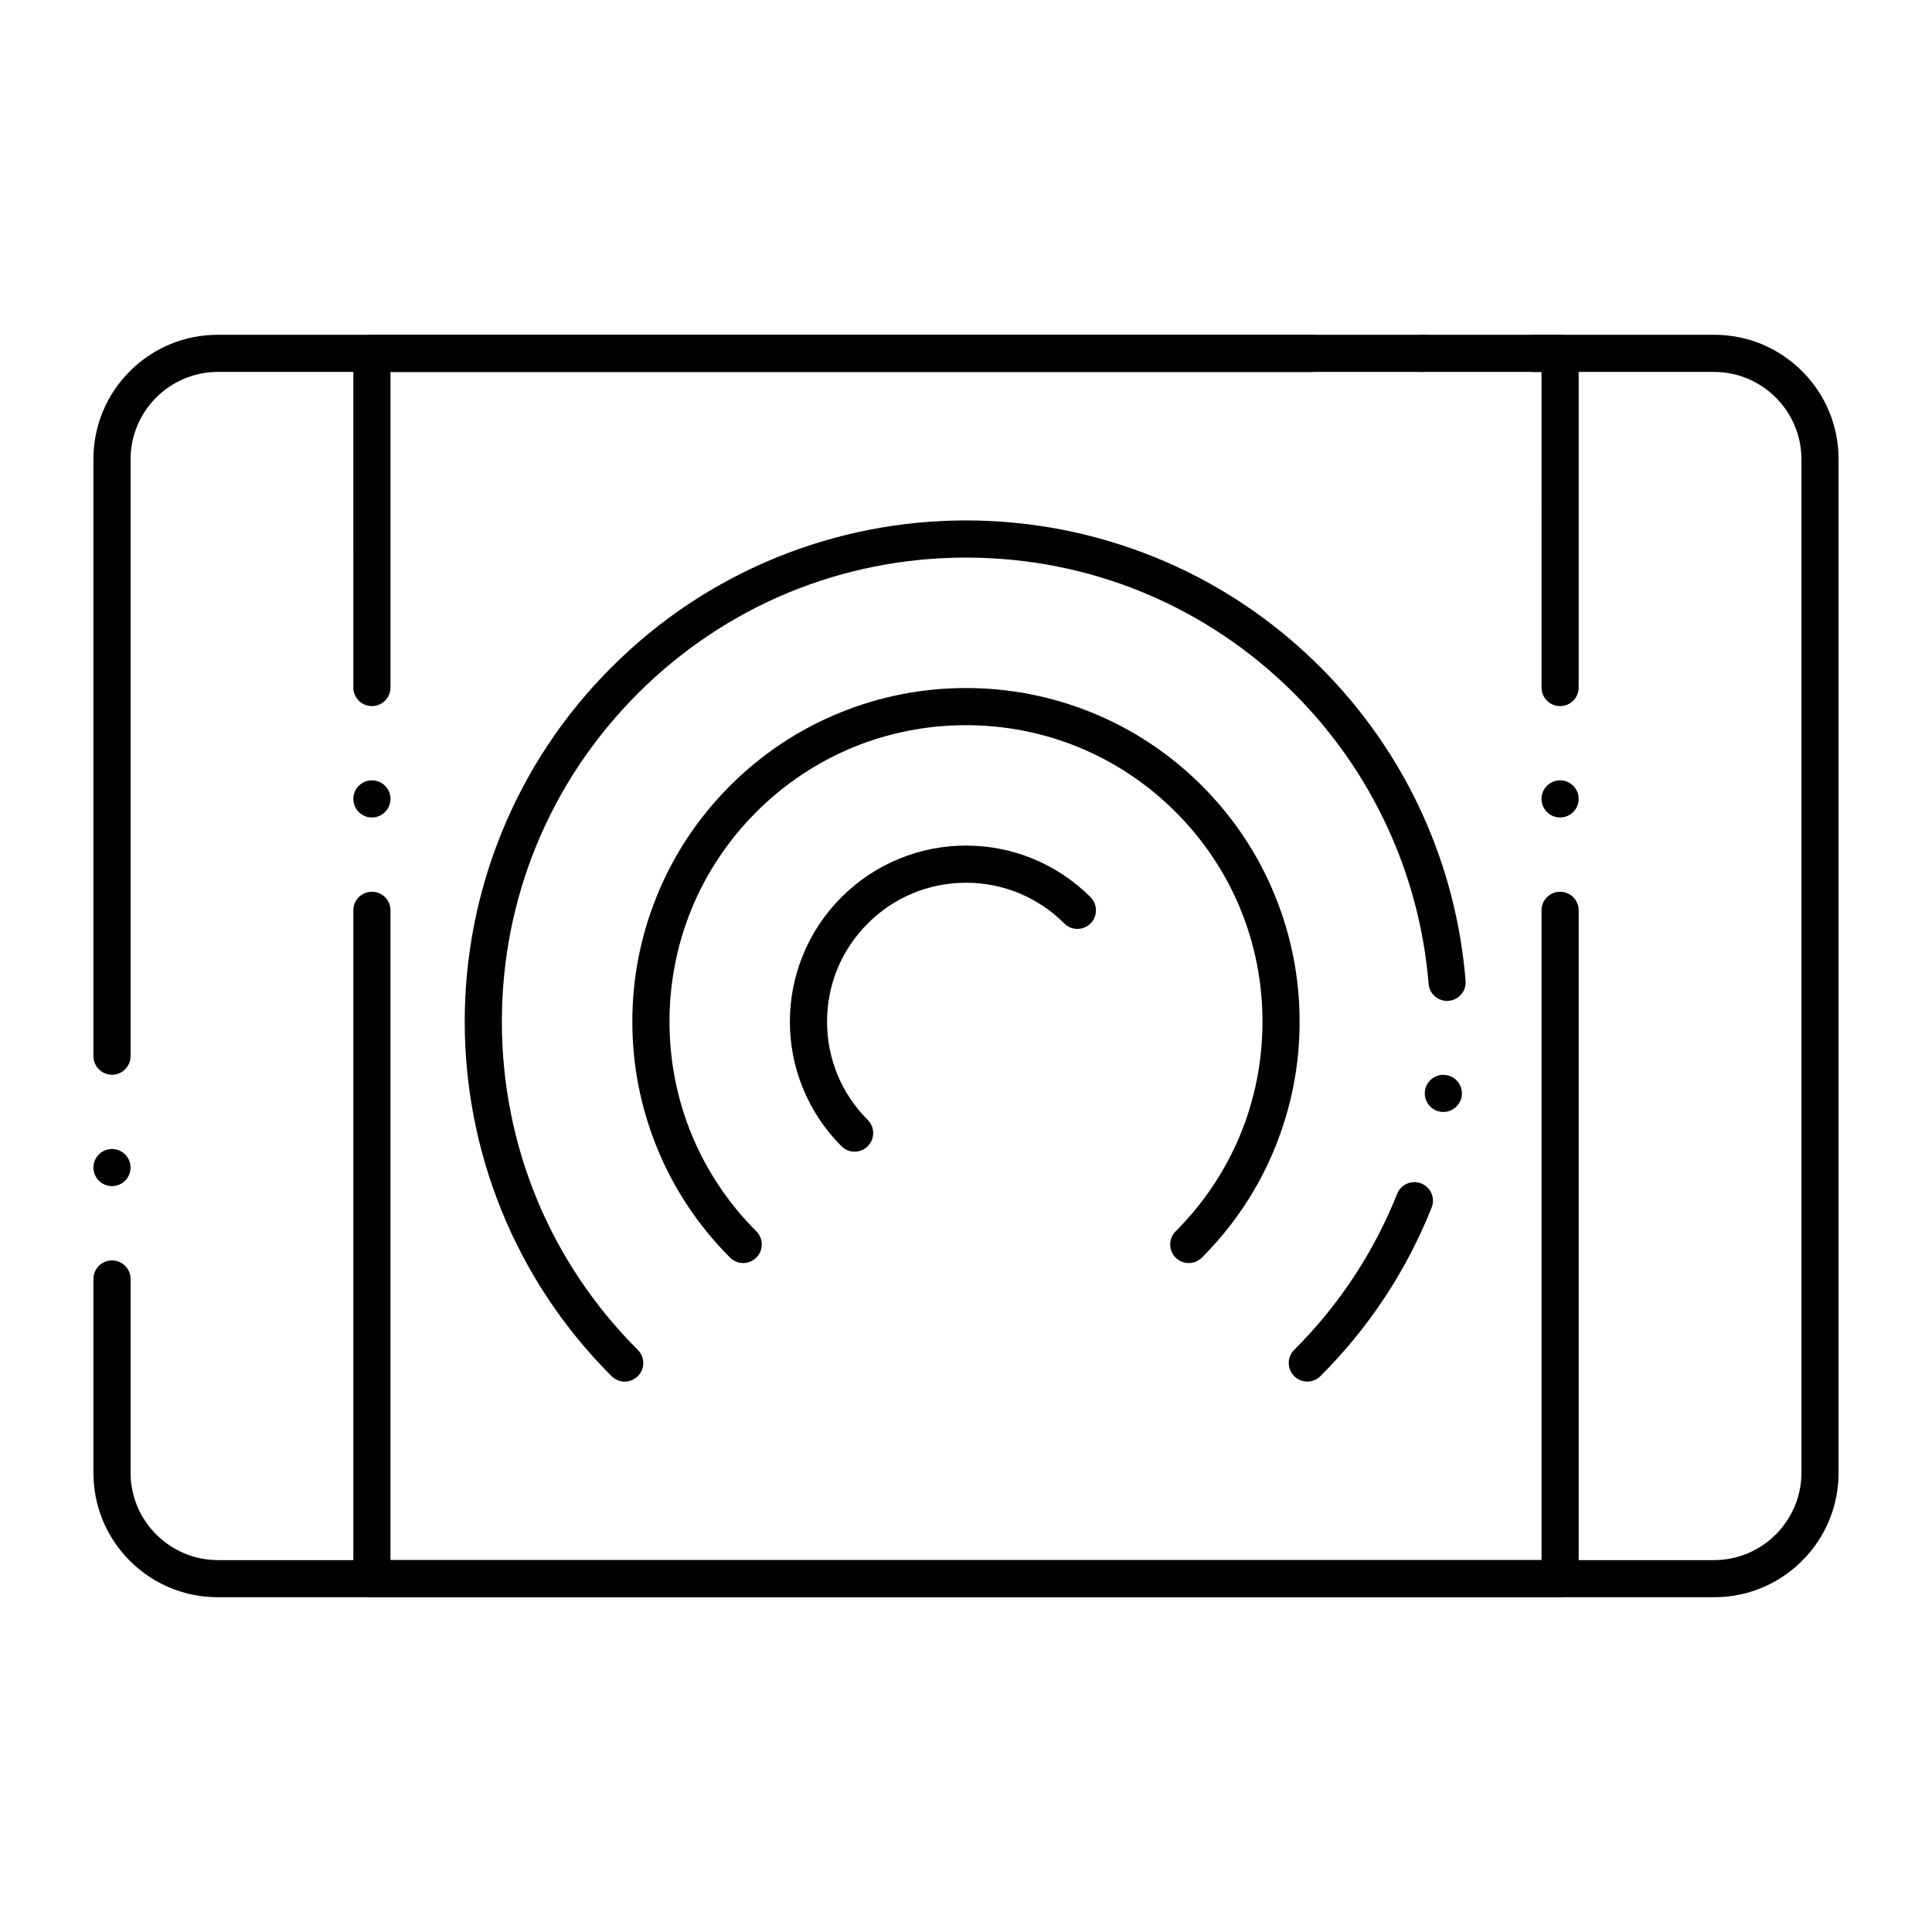 <?xml version="1.0" encoding="UTF-8"?>
<!-- Uploaded to: ICON Repo, www.svgrepo.com, Generator: ICON Repo Mixer Tools -->
<svg fill="#000000" width="800px" height="800px" version="1.1" viewBox="144 144 512 512" xmlns="http://www.w3.org/2000/svg">
 <g>
  <path d="m598.27 567.28h-396.55c-8.809 0-17.082-3.434-23.312-9.652-6.215-6.231-9.648-14.504-9.648-23.309v-51.383c0-2.707 2.203-4.922 4.922-4.922 2.715 0 4.922 2.215 4.922 4.922v51.383c0.02 12.723 10.391 23.102 23.125 23.125h396.55c12.723-0.02 23.102-10.402 23.125-23.125v-268.63c-0.02-12.734-10.402-23.105-23.125-23.125h-47.797c-2.715 0-4.922-2.203-4.922-4.922 0-2.715 2.203-4.922 4.922-4.922h47.793c8.809 0 17.082 3.434 23.309 9.652 6.219 6.231 9.652 14.504 9.652 23.312v268.63c0 8.809-3.434 17.082-9.652 23.309-6.231 6.223-14.504 9.656-23.312 9.656zm-424.59-108.95c-2.715 0-4.922-2.203-4.922-4.91 0-2.715 2.203-4.922 4.922-4.922 2.715 0 4.922 2.203 4.922 4.922-0.004 2.703-2.207 4.91-4.922 4.91zm0-29.512c-2.715 0-4.922-2.215-4.922-4.922v-158.21c0-8.809 3.434-17.082 9.652-23.312 6.231-6.219 14.504-9.652 23.312-9.652h289.72c2.707 0 4.922 2.203 4.922 4.922 0 2.715-2.215 4.922-4.922 4.922l-289.72-0.004c-12.734 0.02-23.105 10.391-23.125 23.125v158.22c0 2.703-2.203 4.918-4.918 4.918zm347.28-186.26c-2.715 0-4.922-2.203-4.922-4.922 0-2.715 2.203-4.922 4.922-4.922 2.707 0 4.922 2.203 4.922 4.922s-2.215 4.922-4.922 4.922z"/>
  <path d="m557.44 567.28h-314.88c-1.289 0-2.559-0.523-3.484-1.438-0.914-0.922-1.438-2.184-1.438-3.481v-177.12c0-2.715 2.203-4.922 4.922-4.922 2.715 0 4.922 2.203 4.922 4.922v172.2h305.04v-172.2c0-2.715 2.203-4.922 4.922-4.922 2.715 0 4.922 2.203 4.922 4.922v177.12c0 1.309-0.512 2.547-1.445 3.484-0.93 0.922-2.172 1.434-3.481 1.434zm0-206.64c-2.715 0-4.922-2.203-4.922-4.922 0-2.715 2.203-4.922 4.922-4.922 2.715 0 4.922 2.203 4.922 4.922s-2.203 4.922-4.922 4.922zm-314.88 0c-2.715 0-4.922-2.203-4.922-4.922 0-2.715 2.203-4.922 4.922-4.922 2.715 0 4.922 2.203 4.922 4.922-0.004 2.719-2.207 4.922-4.922 4.922zm314.88-29.52c-2.715 0-4.922-2.203-4.922-4.922l0.004-83.637h-305.04v83.641c0 2.715-2.203 4.922-4.922 4.922-2.715 0-4.922-2.203-4.922-4.922l0.004-88.562c0-1.289 0.523-2.559 1.438-3.484 0.926-0.914 2.184-1.434 3.484-1.434h314.88c1.297 0 2.559 0.523 3.473 1.438 0.922 0.922 1.445 2.184 1.445 3.481v88.559c0 2.719-2.203 4.922-4.922 4.922z"/>
  <path d="m490.45 510.13c-1.309 0-2.547-0.512-3.473-1.438-0.934-0.926-1.445-2.164-1.445-3.484 0-1.309 0.512-2.547 1.445-3.473 11.918-11.926 21.098-25.84 27.285-41.359 0.746-1.891 2.547-3.098 4.574-3.098 0.621 0 1.23 0.117 1.82 0.344 1.891 0.758 3.098 2.559 3.098 4.594-0.012 0.621-0.129 1.219-0.352 1.801-6.68 16.766-16.602 31.805-29.473 44.672-0.922 0.93-2.164 1.441-3.481 1.441zm-180.9 0c-1.32 0-2.547-0.512-3.484-1.438-12.676-12.676-22.496-27.465-29.176-43.945-3.219-7.922-5.668-16.207-7.301-24.621-1.613-8.332-2.434-16.875-2.434-25.367 0-8.504 0.816-17.031 2.43-25.367 1.633-8.414 4.082-16.699 7.301-24.621 6.68-16.48 16.5-31.273 29.176-43.945 12.676-12.676 27.453-22.484 43.938-29.176 7.922-3.207 16.195-5.668 24.609-7.301 8.336-1.613 16.867-2.43 25.367-2.43h0.039c8.492 0 17.031 0.816 25.359 2.43 8.414 1.633 16.699 4.094 24.621 7.301 16.48 6.68 31.262 16.5 43.938 29.176 11.336 11.336 20.418 24.414 27 38.879 6.356 13.984 10.215 28.859 11.465 44.223 0.109 1.309-0.305 2.59-1.152 3.582-0.855 1.004-2.035 1.613-3.356 1.723-0.129 0.012-0.266 0.02-0.402 0.02-2.539 0-4.695-1.988-4.891-4.527-2.371-29.008-15.016-56.336-35.621-76.938-23.23-23.223-54.121-36.016-86.977-36.023-32.855 0.012-63.742 12.801-86.977 36.023-23.223 23.23-36.016 54.121-36.023 86.977 0.012 32.855 12.801 63.734 36.016 86.965 0.012 0 0.012 0.012 0.012 0.012 0.934 0.926 1.445 2.164 1.445 3.473 0 1.32-0.512 2.559-1.445 3.484-0.93 0.922-2.168 1.434-3.477 1.434zm216.96-71.449c-0.246 0-0.492-0.012-0.738-0.051-2.676-0.402-4.535-2.914-4.133-5.598 0.352-2.391 2.438-4.191 4.852-4.191 0.246 0 0.5 0.02 0.738 0.059 1.301 0.195 2.449 0.883 3.227 1.938 0.777 1.055 1.102 2.344 0.914 3.641v0.012c-0.355 2.391-2.449 4.191-4.859 4.191z"/>
  <path d="m459.04 478.72c-1.32 0-2.547-0.512-3.484-1.438-0.926-0.934-1.438-2.164-1.438-3.484s0.512-2.547 1.438-3.484c14.84-14.84 23.016-34.566 23.016-55.559 0-20.988-8.176-40.727-23.016-55.566-14.84-14.828-34.566-23.008-55.559-23.008-20.988 0-40.727 8.176-55.566 23.008-14.828 14.84-23.008 34.578-23.008 55.566 0 20.988 8.176 40.727 23.016 55.559 0.926 0.934 1.438 2.164 1.438 3.484s-0.512 2.547-1.438 3.473c-0.934 0.934-2.176 1.445-3.484 1.445-1.32 0-2.547-0.512-3.484-1.445-8.434-8.434-14.965-18.273-19.414-29.246-4.301-10.605-6.484-21.793-6.477-33.27-0.012-11.473 2.176-22.672 6.477-33.27 4.449-10.973 10.98-20.812 19.414-29.254 8.434-8.434 18.273-14.965 29.246-19.414 10.598-4.301 21.785-6.477 33.258-6.477h0.039c11.473 0 22.66 2.176 33.258 6.477 10.973 4.449 20.812 10.98 29.246 19.414 8.434 8.441 14.965 18.281 19.414 29.254 4.301 10.598 6.484 21.797 6.477 33.27 0.012 11.473-2.176 22.66-6.477 33.27-4.449 10.973-10.98 20.812-19.414 29.254-0.93 0.93-2.16 1.441-3.477 1.441z"/>
  <path d="m370.48 449.2c-1.32 0-2.547-0.512-3.484-1.445-4.449-4.449-7.891-9.645-10.242-15.438-2.273-5.598-3.426-11.504-3.426-17.555s1.152-11.965 3.426-17.562c2.352-5.797 5.797-10.98 10.242-15.43 4.449-4.457 9.645-7.902 15.43-10.254 5.598-2.273 11.504-3.426 17.555-3.426h0.039c6.051 0 11.957 1.152 17.555 3.426 5.785 2.352 10.98 5.797 15.43 10.254 1.906 1.91 1.906 5.039 0 6.957-0.934 0.926-2.176 1.438-3.484 1.438-1.32 0-2.547-0.512-3.473-1.438-6.957-6.957-16.207-10.785-26.047-10.793-9.84 0.012-19.09 3.836-26.035 10.793-6.957 6.945-10.785 16.195-10.793 26.035 0.012 9.84 3.836 19.09 10.793 26.035v0.012c0.926 0.934 1.438 2.164 1.438 3.473 0 1.32-0.512 2.547-1.438 3.473-0.934 0.934-2.172 1.445-3.484 1.445z"/>
 </g>
</svg>